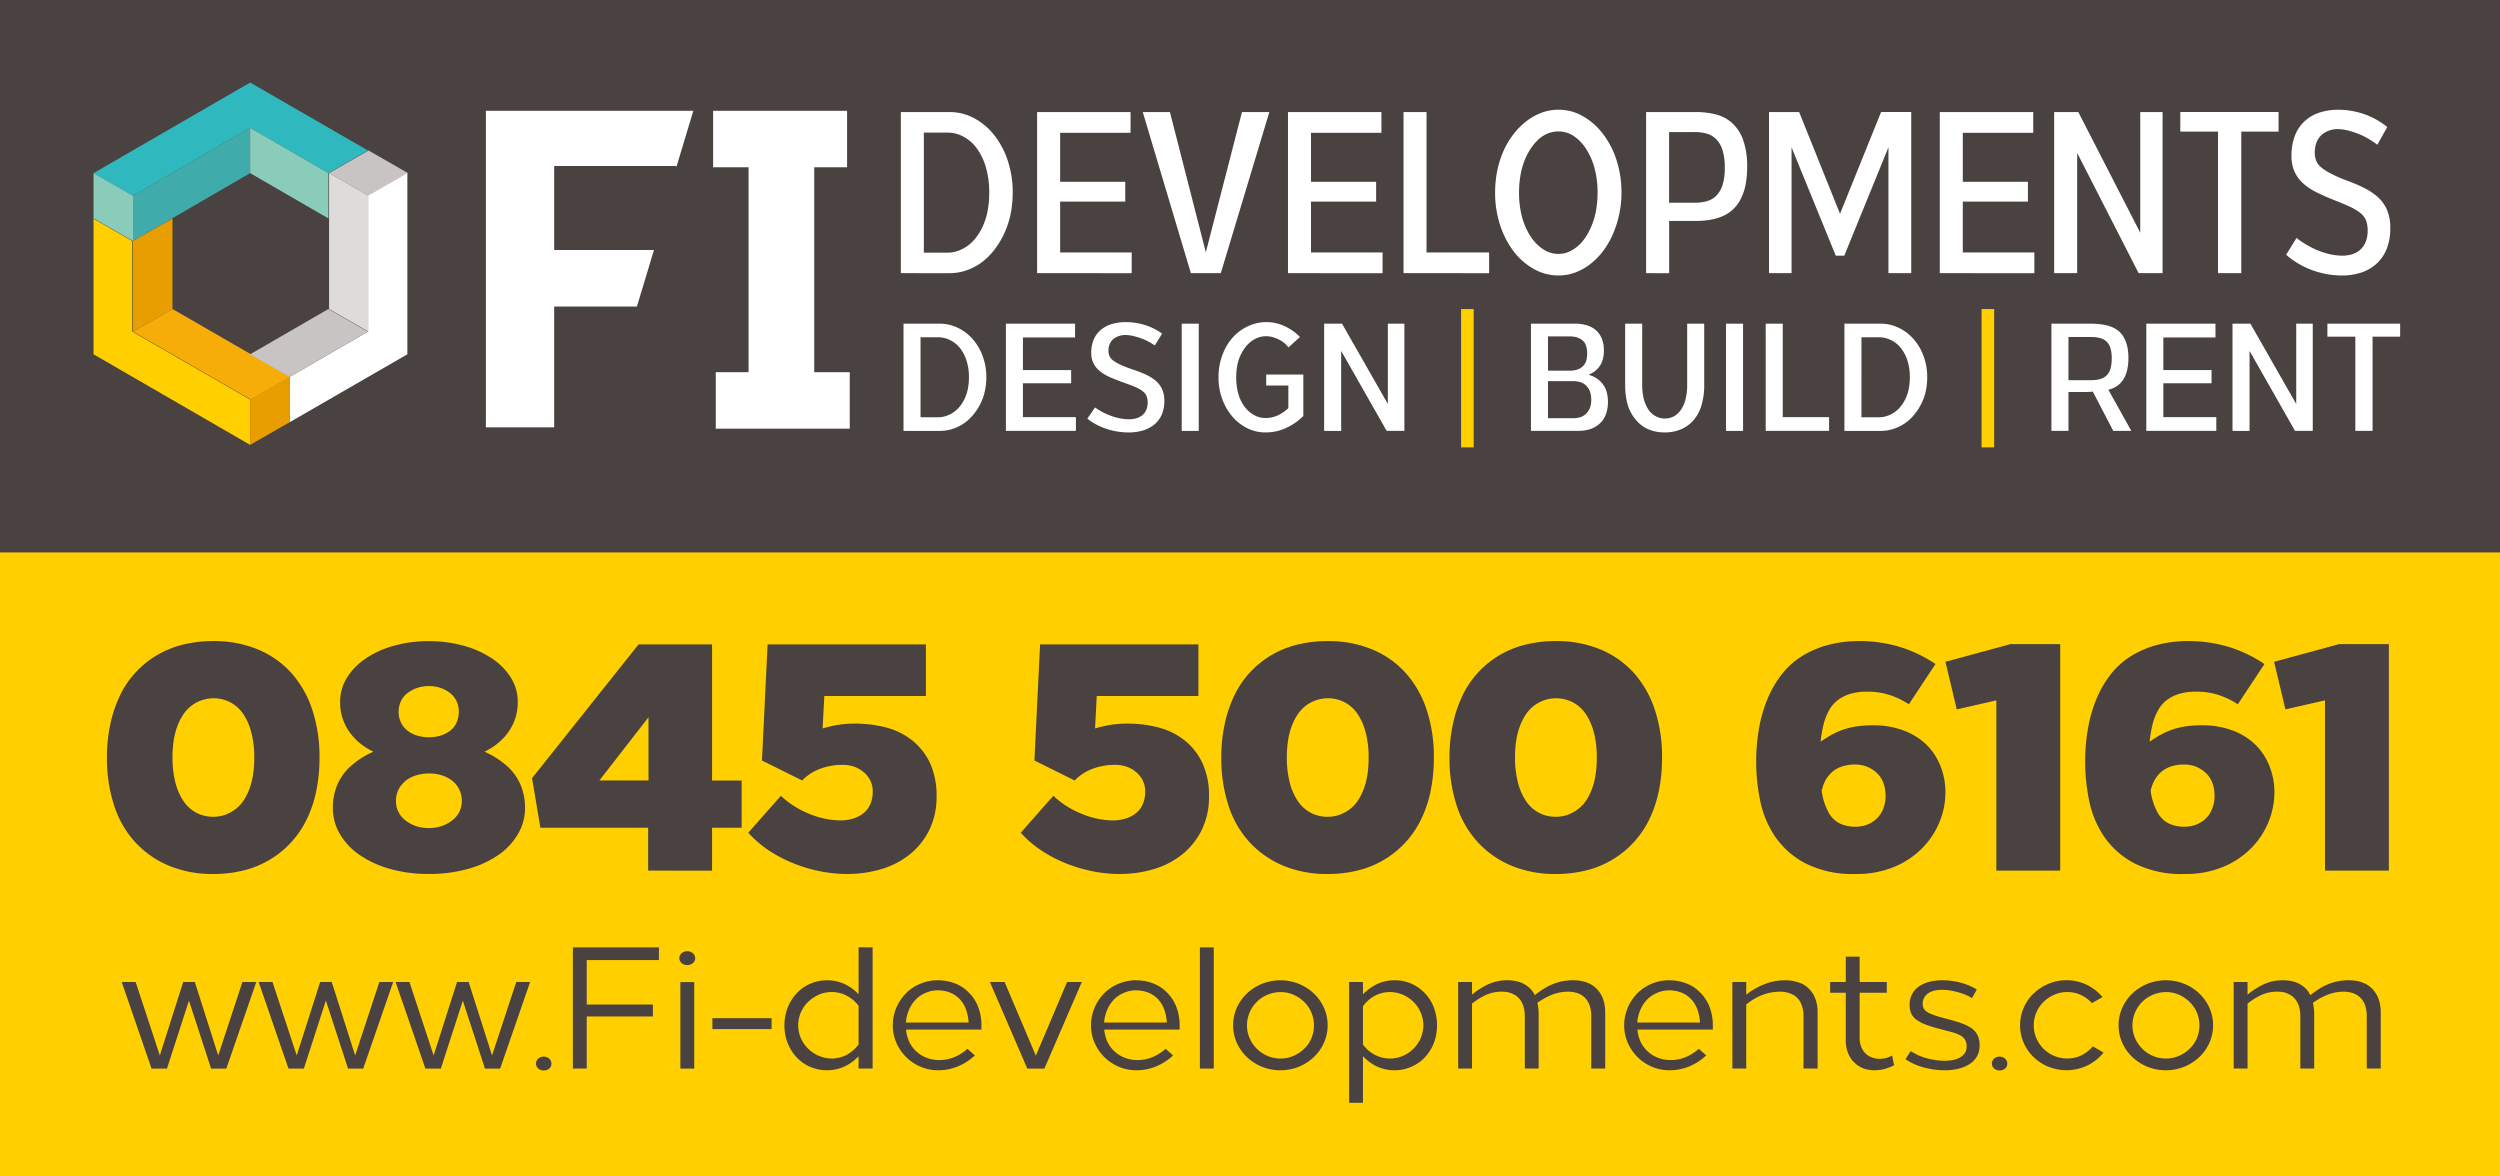 <?xml version="1.0" encoding="UTF-8"?>
<svg xmlns="http://www.w3.org/2000/svg" xmlns:xlink="http://www.w3.org/1999/xlink" id="Group_92" data-name="Group 92" width="293.497" height="138.091" viewBox="0 0 293.497 138.091">
  <defs>
    <clipPath id="clip-path">
      <rect id="Rectangle_52" data-name="Rectangle 52" width="293.497" height="138.091" fill="none"></rect>
    </clipPath>
  </defs>
  <rect id="Rectangle_44" data-name="Rectangle 44" width="293.497" height="138.091" fill="#4a4240"></rect>
  <rect id="Rectangle_45" data-name="Rectangle 45" width="293.497" height="73.235" transform="translate(0 64.856)" fill="#ffcf00"></rect>
  <path id="Path_142" data-name="Path 142" d="M27.558,34.952,45.941,24.317l13.825,7.976-4.634,2.659-9.192-5.317L32.192,37.61Z" transform="translate(-16.576 -14.627)" fill="#30b8bf"></path>
  <path id="Path_143" data-name="Path 143" d="M39.186,45.636l13.75-7.976v5.317l-13.75,7.976Z" transform="translate(-23.571 -22.653)" fill="#40abab"></path>
  <path id="Path_144" data-name="Path 144" d="M73.69,37.66l9.191,5.317V48.3L73.69,42.978Z" transform="translate(-44.325 -22.653)" fill="#8accba"></path>
  <path id="Path_145" data-name="Path 145" d="M27.558,51v5.317l4.634,2.659V53.663Z" transform="translate(-16.576 -30.679)" fill="#8accba"></path>
  <path id="Path_146" data-name="Path 146" d="M96.946,46.991l4.634,2.659,4.633-2.659-4.633-2.659Z" transform="translate(-58.314 -26.666)" fill="#c9c4c4"></path>
  <path id="Path_147" data-name="Path 147" d="M99.143,51V72.273L85.318,80.25V74.932l9.191-5.317V53.663Z" transform="translate(-51.319 -30.679)" fill="#fff"></path>
  <path id="Path_148" data-name="Path 148" d="M27.444,64.348V80.3L45.827,90.935V85.617L32,77.642V67.007l-4.633-2.659Z" transform="translate(-16.462 -38.706)" fill="#ffcf00"></path>
  <path id="Path_149" data-name="Path 149" d="M39.186,67.007l4.634-2.659V74.983l-4.634,2.659Z" transform="translate(-23.571 -38.706)" fill="#e89e00"></path>
  <path id="Path_150" data-name="Path 150" d="M39.186,93.694l4.634-2.659,13.825,7.976-4.634,2.659Z" transform="translate(-23.571 -54.759)" fill="#f7ad08"></path>
  <path id="Path_151" data-name="Path 151" d="M96.946,51V66.956l4.634,2.659V53.663Z" transform="translate(-58.314 -30.679)" fill="#dedbdb"></path>
  <path id="Path_152" data-name="Path 152" d="M73.69,96.353l9.191-5.317,4.634,2.659-9.191,5.317Z" transform="translate(-44.325 -54.759)" fill="#c9c4c4"></path>
  <path id="Path_153" data-name="Path 153" d="M73.69,113.71v5.317l4.634-2.659v-5.317Z" transform="translate(-44.325 -66.798)" fill="#e89e00"></path>
  <g id="Group_91" data-name="Group 91">
    <g id="Group_90" data-name="Group 90" clip-path="url(#clip-path)">
      <path id="Path_154" data-name="Path 154" d="M38.771,215.234a11.277,11.277,0,0,1-3.944-2.753,11.657,11.657,0,0,1-2.48-4.315,17.814,17.814,0,0,1-.84-5.624,18.444,18.444,0,0,1,.391-3.886,15.185,15.185,0,0,1,1.113-3.339,10.865,10.865,0,0,1,1.816-2.714,11.14,11.14,0,0,1,5.545-3.3,14.63,14.63,0,0,1,3.632-.43,13.343,13.343,0,0,1,5.213.976,10.879,10.879,0,0,1,3.925,2.753,12.232,12.232,0,0,1,2.46,4.3,17.431,17.431,0,0,1,.859,5.643,19.419,19.419,0,0,1-.371,3.886,14.018,14.018,0,0,1-1.113,3.339,11.17,11.17,0,0,1-7.381,6.014,14.473,14.473,0,0,1-3.593.43,13.31,13.31,0,0,1-5.233-.976m6.619-5.975a4.608,4.608,0,0,0,1.191-.644,4.194,4.194,0,0,0,.957-1.015,6.577,6.577,0,0,0,.7-1.387,8.333,8.333,0,0,0,.43-1.7,13.437,13.437,0,0,0,.137-1.972,11.624,11.624,0,0,0-.332-2.89,7.032,7.032,0,0,0-.937-2.187,4.251,4.251,0,0,0-1.5-1.386,4.306,4.306,0,0,0-4.628.391,4.391,4.391,0,0,0-.937,1.015,6.6,6.6,0,0,0-.7,1.386,8.3,8.3,0,0,0-.43,1.7,13.332,13.332,0,0,0-.137,1.972,11.585,11.585,0,0,0,.332,2.89,6.991,6.991,0,0,0,.937,2.187,4.23,4.23,0,0,0,1.5,1.386,4.175,4.175,0,0,0,2.031.488,4.028,4.028,0,0,0,1.386-.234" transform="translate(-18.952 -113.609)" fill="#4a4240"></path>
      <path id="Path_155" data-name="Path 155" d="M104.727,215.605a12.09,12.09,0,0,1-3.554-1.64,7.64,7.64,0,0,1-2.3-2.46,5.972,5.972,0,0,1-.82-3.027,6.9,6.9,0,0,1,.508-2.695,6.17,6.17,0,0,1,1.484-2.128,9.763,9.763,0,0,1,2.343-1.6,12.458,12.458,0,0,1,3.085-1.035l-.2,1.718a12.553,12.553,0,0,1-2.577-.937,7.421,7.421,0,0,1-2.011-1.445,6.408,6.408,0,0,1-1.308-1.933,5.943,5.943,0,0,1-.469-2.4,5.3,5.3,0,0,1,.8-2.851,7.621,7.621,0,0,1,2.187-2.246,11.181,11.181,0,0,1,3.3-1.5,14.872,14.872,0,0,1,4.1-.547,15.026,15.026,0,0,1,4.14.547,11.466,11.466,0,0,1,3.319,1.5,7.544,7.544,0,0,1,2.206,2.246,5.3,5.3,0,0,1,.8,2.851,5.943,5.943,0,0,1-.469,2.4,6.416,6.416,0,0,1-1.308,1.933,7.422,7.422,0,0,1-2.011,1.445,12.553,12.553,0,0,1-2.577.937l-.2-1.718a12.458,12.458,0,0,1,3.085,1.035,9.8,9.8,0,0,1,2.343,1.6,6.18,6.18,0,0,1,1.484,2.128,6.915,6.915,0,0,1,.508,2.695,5.972,5.972,0,0,1-.82,3.027,7.719,7.719,0,0,1-2.285,2.46,11.792,11.792,0,0,1-3.554,1.64,16.593,16.593,0,0,1-4.628.605,16.383,16.383,0,0,1-4.608-.605m6.17-5.038a4.163,4.163,0,0,0,1.23-.684,2.907,2.907,0,0,0,.8-1,2.792,2.792,0,0,0,.273-1.231,3.053,3.053,0,0,0-.293-1.347,2.931,2.931,0,0,0-.8-1.015,3.839,3.839,0,0,0-1.211-.644,4.922,4.922,0,0,0-1.562-.234,5.173,5.173,0,0,0-1.425.2,3.753,3.753,0,0,0-1.211.586,3.193,3.193,0,0,0-.879,1.015,2.9,2.9,0,0,0-.351,1.445,2.787,2.787,0,0,0,.273,1.231,2.9,2.9,0,0,0,.8,1,4.163,4.163,0,0,0,1.23.684,4.933,4.933,0,0,0,3.124,0m-.137-10.622a3.6,3.6,0,0,0,1.113-.586,2.453,2.453,0,0,0,.722-.937,3.173,3.173,0,0,0,.254-1.308,2.754,2.754,0,0,0-.254-1.172,2.677,2.677,0,0,0-.722-.937,3.692,3.692,0,0,0-1.113-.625,4.146,4.146,0,0,0-1.425-.234,4.193,4.193,0,0,0-1.406.234,3.906,3.906,0,0,0-1.152.625,2.542,2.542,0,0,0-.742.957,3,3,0,0,0,.02,2.46,2.628,2.628,0,0,0,.742.937,3.6,3.6,0,0,0,1.113.586,4.837,4.837,0,0,0,2.851,0" transform="translate(-58.977 -113.609)" fill="#4a4240"></path>
      <path id="Path_156" data-name="Path 156" d="M170.379,216.41v-6.365l1.015,1.328H157.726l-.976-5.819,12.5-15.7h8.631V207l-1.406-1.171h4.882v5.545h-4.882l1.406-1.445v6.482Zm.039-9.411V196.923l1.211-.078L163.74,207,163,205.827h8.474Z" transform="translate(-94.286 -114.199)" fill="#4a4240"></path>
      <path id="Path_157" data-name="Path 157" d="M228.9,216.488a17.587,17.587,0,0,1-3.1-.918,15.94,15.94,0,0,1-2.89-1.5,12.664,12.664,0,0,1-2.46-2.109l3.827-4.335a10.638,10.638,0,0,0,3.456,2.167,9.857,9.857,0,0,0,3.5.723,5.194,5.194,0,0,0,1.523-.215,3.576,3.576,0,0,0,1.23-.644,2.747,2.747,0,0,0,.8-1.074,3.718,3.718,0,0,0,.273-1.464,2.883,2.883,0,0,0-.273-1.269,3.035,3.035,0,0,0-.781-1,3.5,3.5,0,0,0-1.133-.644,4.061,4.061,0,0,0-1.328-.215,7.453,7.453,0,0,0-2.675.468,5.609,5.609,0,0,0-2.089,1.367l-4.725-2.344.664-13.629H241.3v6.053H225.994l3.554-3.32L229,203.131,227.01,200.4q1.445-.507,2.89-.879a12.38,12.38,0,0,1,3.085-.371,14.123,14.123,0,0,1,3.69.469,8.19,8.19,0,0,1,3.046,1.523,7.494,7.494,0,0,1,2.07,2.656,9.048,9.048,0,0,1,.762,3.906,8.711,8.711,0,0,1-.859,3.944,8.453,8.453,0,0,1-2.3,2.87,9.784,9.784,0,0,1-3.339,1.718,13.908,13.908,0,0,1-4,.567,16.239,16.239,0,0,1-3.144-.312" transform="translate(-132.602 -114.199)" fill="#4a4240"></path>
      <path id="Path_158" data-name="Path 158" d="M309.164,216.488a17.587,17.587,0,0,1-3.1-.918,15.94,15.94,0,0,1-2.89-1.5,12.664,12.664,0,0,1-2.46-2.109l3.827-4.335a10.638,10.638,0,0,0,3.456,2.167,9.857,9.857,0,0,0,3.5.723,5.194,5.194,0,0,0,1.523-.215,3.576,3.576,0,0,0,1.23-.644,2.746,2.746,0,0,0,.8-1.074,3.718,3.718,0,0,0,.273-1.464,2.882,2.882,0,0,0-.273-1.269,3.035,3.035,0,0,0-.781-1,3.5,3.5,0,0,0-1.133-.644,4.061,4.061,0,0,0-1.328-.215,7.453,7.453,0,0,0-2.675.468,5.609,5.609,0,0,0-2.089,1.367l-4.725-2.344.664-13.629h18.589v6.053H306.254l3.554-3.32-.547,10.544L307.27,200.4q1.445-.507,2.89-.879a12.38,12.38,0,0,1,3.085-.371,14.123,14.123,0,0,1,3.69.469,8.19,8.19,0,0,1,3.046,1.523,7.494,7.494,0,0,1,2.07,2.656,9.048,9.048,0,0,1,.762,3.906,8.711,8.711,0,0,1-.859,3.944,8.453,8.453,0,0,1-2.3,2.87,9.784,9.784,0,0,1-3.339,1.718,13.908,13.908,0,0,1-4,.567,16.239,16.239,0,0,1-3.144-.312" transform="translate(-180.879 -114.199)" fill="#4a4240"></path>
      <path id="Path_159" data-name="Path 159" d="M367.066,215.234a11.279,11.279,0,0,1-3.945-2.753,11.662,11.662,0,0,1-2.479-4.315,17.815,17.815,0,0,1-.84-5.624,18.444,18.444,0,0,1,.391-3.886,15.185,15.185,0,0,1,1.113-3.339,10.875,10.875,0,0,1,1.816-2.714,11.144,11.144,0,0,1,5.546-3.3,14.63,14.63,0,0,1,3.632-.43,13.344,13.344,0,0,1,5.213.976,10.879,10.879,0,0,1,3.925,2.753,12.232,12.232,0,0,1,2.46,4.3,17.431,17.431,0,0,1,.859,5.643,19.418,19.418,0,0,1-.371,3.886,14.018,14.018,0,0,1-1.113,3.339,11.172,11.172,0,0,1-7.381,6.014,14.473,14.473,0,0,1-3.593.43,13.31,13.31,0,0,1-5.233-.976m6.619-5.975a4.608,4.608,0,0,0,1.191-.644,4.193,4.193,0,0,0,.957-1.015,6.577,6.577,0,0,0,.7-1.387,8.305,8.305,0,0,0,.429-1.7,13.381,13.381,0,0,0,.137-1.972,11.624,11.624,0,0,0-.332-2.89,7.033,7.033,0,0,0-.937-2.187,4.251,4.251,0,0,0-1.5-1.386,4.306,4.306,0,0,0-4.628.391,4.4,4.4,0,0,0-.938,1.015,6.621,6.621,0,0,0-.7,1.386,8.279,8.279,0,0,0-.43,1.7,13.333,13.333,0,0,0-.137,1.972,11.585,11.585,0,0,0,.332,2.89,7,7,0,0,0,.937,2.187,4.234,4.234,0,0,0,1.5,1.386,4.175,4.175,0,0,0,2.031.488,4.028,4.028,0,0,0,1.386-.234" transform="translate(-216.424 -113.609)" fill="#4a4240"></path>
      <path id="Path_160" data-name="Path 160" d="M434.294,215.234a11.274,11.274,0,0,1-3.944-2.753,11.656,11.656,0,0,1-2.48-4.315,17.813,17.813,0,0,1-.84-5.624,18.444,18.444,0,0,1,.391-3.886,15.2,15.2,0,0,1,1.113-3.339,10.865,10.865,0,0,1,1.816-2.714,11.14,11.14,0,0,1,5.545-3.3,14.63,14.63,0,0,1,3.632-.43,13.344,13.344,0,0,1,5.213.976,10.879,10.879,0,0,1,3.925,2.753,12.232,12.232,0,0,1,2.46,4.3,17.431,17.431,0,0,1,.859,5.643,19.418,19.418,0,0,1-.371,3.886,14.019,14.019,0,0,1-1.113,3.339,11.172,11.172,0,0,1-7.381,6.014,14.473,14.473,0,0,1-3.593.43,13.31,13.31,0,0,1-5.233-.976m6.619-5.975a4.608,4.608,0,0,0,1.191-.644,4.194,4.194,0,0,0,.957-1.015,6.576,6.576,0,0,0,.7-1.387,8.309,8.309,0,0,0,.429-1.7,13.377,13.377,0,0,0,.137-1.972,11.624,11.624,0,0,0-.332-2.89,7.033,7.033,0,0,0-.937-2.187,4.25,4.25,0,0,0-1.5-1.386,4.306,4.306,0,0,0-4.628.391,4.4,4.4,0,0,0-.938,1.015,6.622,6.622,0,0,0-.7,1.386,8.281,8.281,0,0,0-.43,1.7,13.337,13.337,0,0,0-.137,1.972,11.584,11.584,0,0,0,.332,2.89,7,7,0,0,0,.937,2.187,4.235,4.235,0,0,0,1.5,1.386,4.175,4.175,0,0,0,2.031.488,4.028,4.028,0,0,0,1.386-.234" transform="translate(-256.862 -113.609)" fill="#4a4240"></path>
      <path id="Path_161" data-name="Path 161" d="M523.126,214.941a9.84,9.84,0,0,1-3.573-3.2,11.717,11.717,0,0,1-1.718-4.237,22.693,22.693,0,0,1-.1-8.474,16.132,16.132,0,0,1,1.034-3.5,12.425,12.425,0,0,1,1.679-2.831,9.072,9.072,0,0,1,2.363-2.089,11.475,11.475,0,0,1,3.027-1.289,14.14,14.14,0,0,1,3.69-.449,16.18,16.18,0,0,1,4.647.664,15.575,15.575,0,0,1,4.257,2.031l-3.124,4.725a9.3,9.3,0,0,0-2.324-1.113,8.568,8.568,0,0,0-2.558-.371,6.851,6.851,0,0,0-1.972.254,4.676,4.676,0,0,0-1.464.722,3.828,3.828,0,0,0-1.035,1.191,6.716,6.716,0,0,0-.644,1.621,13.763,13.763,0,0,0-.352,2.05,24.583,24.583,0,0,0-.117,2.48,19.787,19.787,0,0,0,.273,3.593,7.093,7.093,0,0,0,.8,2.324,3.073,3.073,0,0,0,1.308,1.25,4.134,4.134,0,0,0,1.8.371,3.846,3.846,0,0,0,1.425-.254,3.292,3.292,0,0,0,1.133-.742,3.231,3.231,0,0,0,.742-1.172,4.165,4.165,0,0,0,.254-1.464,4.285,4.285,0,0,0-.254-1.5,3.051,3.051,0,0,0-.742-1.152,3.729,3.729,0,0,0-1.133-.742,3.622,3.622,0,0,0-1.425-.273,4.828,4.828,0,0,0-1.64.254,3.384,3.384,0,0,0-1.211.742,3.679,3.679,0,0,0-.82,1.211,6.145,6.145,0,0,0-.429,1.738l-.82-6.014q.938-.7,1.738-1.191a9.036,9.036,0,0,1,1.6-.781,8.89,8.89,0,0,1,1.679-.43,12.664,12.664,0,0,1,1.933-.137,10.037,10.037,0,0,1,3.729.644,7.655,7.655,0,0,1,2.675,1.718,7.194,7.194,0,0,1,1.6,2.519,8.327,8.327,0,0,1,.547,2.968,9.2,9.2,0,0,1-.7,3.515,9.477,9.477,0,0,1-2.051,3.085,10,10,0,0,1-3.3,2.187,11.517,11.517,0,0,1-4.491.82,12.231,12.231,0,0,1-5.936-1.27" transform="translate(-311.212 -113.609)" fill="#4a4240"></path>
      <path id="Path_162" data-name="Path 162" d="M579.122,216.35V193l3.28,2.616-7.927,1.8-1.328-5.584,7.615-2.07h5.857V216.35Z" transform="translate(-344.753 -114.14)" fill="#4a4240"></path>
      <path id="Path_163" data-name="Path 163" d="M620.046,214.941a9.843,9.843,0,0,1-3.573-3.2,11.709,11.709,0,0,1-1.718-4.237,22.695,22.695,0,0,1-.1-8.474,16.159,16.159,0,0,1,1.034-3.5,12.427,12.427,0,0,1,1.679-2.831,9.078,9.078,0,0,1,2.363-2.089,11.476,11.476,0,0,1,3.027-1.289,14.142,14.142,0,0,1,3.69-.449,16.179,16.179,0,0,1,4.647.664,15.582,15.582,0,0,1,4.257,2.031l-3.125,4.725a9.3,9.3,0,0,0-2.324-1.113,8.566,8.566,0,0,0-2.558-.371,6.847,6.847,0,0,0-1.972.254,4.667,4.667,0,0,0-1.464.722,3.829,3.829,0,0,0-1.035,1.191,6.719,6.719,0,0,0-.644,1.621,13.711,13.711,0,0,0-.351,2.05,24.47,24.47,0,0,0-.118,2.48,19.82,19.82,0,0,0,.273,3.593,7.1,7.1,0,0,0,.8,2.324,3.076,3.076,0,0,0,1.308,1.25,4.134,4.134,0,0,0,1.8.371,3.845,3.845,0,0,0,1.425-.254,3.3,3.3,0,0,0,1.133-.742,3.225,3.225,0,0,0,.741-1.172,4.155,4.155,0,0,0,.254-1.464,4.276,4.276,0,0,0-.254-1.5,3.046,3.046,0,0,0-.741-1.152,3.738,3.738,0,0,0-1.133-.742,3.622,3.622,0,0,0-1.425-.273,4.828,4.828,0,0,0-1.64.254,3.382,3.382,0,0,0-1.21.742,3.673,3.673,0,0,0-.821,1.211,6.144,6.144,0,0,0-.429,1.738l-.82-6.014q.938-.7,1.738-1.191a9.048,9.048,0,0,1,1.6-.781,8.893,8.893,0,0,1,1.68-.43,12.656,12.656,0,0,1,1.933-.137,10.037,10.037,0,0,1,3.729.644,7.651,7.651,0,0,1,2.675,1.718,7.2,7.2,0,0,1,1.6,2.519,8.329,8.329,0,0,1,.547,2.968,9.211,9.211,0,0,1-.7,3.515,9.484,9.484,0,0,1-2.051,3.085,10.009,10.009,0,0,1-3.3,2.187,11.521,11.521,0,0,1-4.491.82,12.231,12.231,0,0,1-5.936-1.27" transform="translate(-369.51 -113.609)" fill="#4a4240"></path>
      <path id="Path_164" data-name="Path 164" d="M675.945,216.35V193l3.28,2.616-7.927,1.8-1.328-5.584,7.615-2.07h5.857V216.35Z" transform="translate(-402.993 -114.14)" fill="#4a4240"></path>
      <path id="Path_165" data-name="Path 165" d="M39.367,299.471l-3.5-10.162H37.5l3.028,9.186H40.16l2.927-9.186h1.362l2.927,9.186h-.366l3.028-9.186h1.626l-3.516,10.162H46.358l-2.8-8.6h.406l-2.784,8.6Z" transform="translate(-21.577 -174.022)" fill="#4a4240"></path>
      <path id="Path_166" data-name="Path 166" d="M79.708,299.471l-3.5-10.162h1.626l3.028,9.186H80.5l2.927-9.186h1.362l2.927,9.186H87.35l3.028-9.186H92l-3.516,10.162H86.7l-2.8-8.6H84.3l-2.784,8.6Z" transform="translate(-45.842 -174.022)" fill="#4a4240"></path>
      <path id="Path_167" data-name="Path 167" d="M120.048,299.471l-3.5-10.162h1.626l3.028,9.186h-.366l2.927-9.186h1.362l2.927,9.186h-.366l3.028-9.186h1.626l-3.516,10.162H127.04l-2.8-8.6h.406l-2.784,8.6Z" transform="translate(-70.107 -174.022)" fill="#4a4240"></path>
      <path id="Path_168" data-name="Path 168" d="M158.463,312.855a.874.874,0,0,1-.285-.173.858.858,0,0,1-.193-.254.712.712,0,0,1-.071-.325.732.732,0,0,1,.071-.315.829.829,0,0,1,.193-.264.873.873,0,0,1,.285-.173.976.976,0,0,1,.346-.061,1.036,1.036,0,0,1,.366.061.873.873,0,0,1,.285.173.835.835,0,0,1,.193.264.732.732,0,0,1,.071.315.819.819,0,0,1-.061.325.732.732,0,0,1-.183.254.857.857,0,0,1-.294.173,1.125,1.125,0,0,1-.376.061.976.976,0,0,1-.346-.061" transform="translate(-94.987 -187.244)" fill="#4a4240"></path>
      <path id="Path_169" data-name="Path 169" d="M168.776,293.335V279.109h10.1v1.484H169.67l.732-.732v6.686l-.732-.732h8.5v1.4h-8.5l.732-.732v6.849Z" transform="translate(-101.52 -167.886)" fill="#4a4240"></path>
      <path id="Path_170" data-name="Path 170" d="M200.7,281.8a.841.841,0,0,1-.294-.173.822.822,0,0,1-.193-.264.735.735,0,0,1,0-.63.823.823,0,0,1,.193-.264.847.847,0,0,1,.294-.173,1.123,1.123,0,0,1,.376-.061,1.06,1.06,0,0,1,.355.061.968.968,0,0,1,.3.173.761.761,0,0,1,.2.264.731.731,0,0,1,0,.63.76.76,0,0,1-.2.264.961.961,0,0,1-.3.173,1.06,1.06,0,0,1-.355.061,1.123,1.123,0,0,1-.376-.061m-.437,2.053h1.626V294.01h-1.626Z" transform="translate(-120.387 -168.561)" fill="#4a4240"></path>
      <rect id="Rectangle_46" data-name="Rectangle 46" width="6.95" height="1.28" transform="translate(83.636 119.535)" fill="#4a4240"></rect>
      <path id="Path_171" data-name="Path 171" d="M234.084,293.122a4.886,4.886,0,0,1-1.575-1.128,5.211,5.211,0,0,1-1.036-1.676,5.625,5.625,0,0,1-.376-2.063,5.725,5.725,0,0,1,.173-1.413,5.332,5.332,0,0,1,1.25-2.327,4.59,4.59,0,0,1,1-.823,5.021,5.021,0,0,1,1.2-.528,4.744,4.744,0,0,1,1.362-.193,4.966,4.966,0,0,1,2.175.488,5.465,5.465,0,0,1,1.849,1.5l-.2,1.158a4.022,4.022,0,0,0-1.392-1.28,3.761,3.761,0,0,0-1.88-.488,3.679,3.679,0,0,0-1.5.315,4.294,4.294,0,0,0-1.25.834,3.806,3.806,0,0,0-.854,1.239,3.795,3.795,0,0,0,0,3.029,3.8,3.8,0,0,0,.854,1.239,4.287,4.287,0,0,0,1.25.834,3.81,3.81,0,0,0,3.363-.163,4.526,4.526,0,0,0,1.494-1.433l.1,1.341a6.038,6.038,0,0,1-1.819,1.453,5.009,5.009,0,0,1-4.177.081m5.711-14.013h1.646v14.226H239.8Z" transform="translate(-139.007 -167.886)" fill="#4a4240"></path>
      <path id="Path_172" data-name="Path 172" d="M266.285,298.951a5.447,5.447,0,0,1-1.687-1.128,5.387,5.387,0,0,1-1.148-1.676,5.044,5.044,0,0,1-.427-2.063,5.142,5.142,0,0,1,.193-1.413,5.5,5.5,0,0,1,.528-1.26,5.346,5.346,0,0,1,.813-1.067,4.911,4.911,0,0,1,1.057-.823,5.525,5.525,0,0,1,1.25-.528,5.119,5.119,0,0,1,1.423-.193,5.8,5.8,0,0,1,1.047.092,5.5,5.5,0,0,1,.935.254,4.739,4.739,0,0,1,.833.406,3.94,3.94,0,0,1,.721.569,4.744,4.744,0,0,1,1.2,1.748,5.909,5.909,0,0,1,.406,2.215v.508h-9.511v-.834h8.78l-.752.488a6.206,6.206,0,0,0-.254-1.8,3.639,3.639,0,0,0-.823-1.453,3.861,3.861,0,0,0-.5-.417,3.036,3.036,0,0,0-.6-.325,3.714,3.714,0,0,0-.691-.2,4.154,4.154,0,0,0-.793-.071,3.386,3.386,0,0,0-1.016.152,4.059,4.059,0,0,0-.9.407,3.323,3.323,0,0,0-.752.63,3.924,3.924,0,0,0-.569.833,4.589,4.589,0,0,0-.366.985,4.806,4.806,0,0,0,.173,2.8,3.678,3.678,0,0,0,2.1,2.093,4.08,4.08,0,0,0,1.514.285,4.583,4.583,0,0,0,1.8-.355,5.294,5.294,0,0,0,1.514-.966l.874.772a6.448,6.448,0,0,1-1.961,1.28,5.977,5.977,0,0,1-2.348.467,5.154,5.154,0,0,1-2.063-.416" transform="translate(-158.211 -173.715)" fill="#4a4240"></path>
      <path id="Path_173" data-name="Path 173" d="M296.024,299.471l-4.39-10.162h1.727l3.922,9.247h-.508l3.922-9.247h1.727l-4.39,10.162Z" transform="translate(-175.421 -174.022)" fill="#4a4240"></path>
      <path id="Path_174" data-name="Path 174" d="M324.68,298.951a5.448,5.448,0,0,1-1.687-1.128,5.387,5.387,0,0,1-1.148-1.676,5.043,5.043,0,0,1-.427-2.063,5.143,5.143,0,0,1,.193-1.413,5.5,5.5,0,0,1,.528-1.26,5.348,5.348,0,0,1,.813-1.067,4.909,4.909,0,0,1,1.057-.823,5.525,5.525,0,0,1,1.25-.528,5.12,5.12,0,0,1,1.423-.193,5.794,5.794,0,0,1,1.047.092,5.5,5.5,0,0,1,.935.254,4.742,4.742,0,0,1,.833.406,3.944,3.944,0,0,1,.721.569,4.744,4.744,0,0,1,1.2,1.748,5.908,5.908,0,0,1,.406,2.215v.508h-9.511v-.834h8.78l-.752.488a6.207,6.207,0,0,0-.254-1.8,3.639,3.639,0,0,0-.823-1.453,3.861,3.861,0,0,0-.5-.417,3.037,3.037,0,0,0-.6-.325,3.715,3.715,0,0,0-.691-.2,4.154,4.154,0,0,0-.793-.071,3.386,3.386,0,0,0-1.016.152,4.057,4.057,0,0,0-.9.407,3.323,3.323,0,0,0-.752.63,3.923,3.923,0,0,0-.569.833,4.589,4.589,0,0,0-.366.985,4.806,4.806,0,0,0,.173,2.8,3.679,3.679,0,0,0,2.1,2.093,4.08,4.08,0,0,0,1.514.285,4.584,4.584,0,0,0,1.8-.355,5.294,5.294,0,0,0,1.514-.966l.874.772a6.448,6.448,0,0,1-1.961,1.28,5.977,5.977,0,0,1-2.348.467,5.154,5.154,0,0,1-2.063-.416" transform="translate(-193.336 -173.715)" fill="#4a4240"></path>
      <rect id="Rectangle_47" data-name="Rectangle 47" width="1.626" height="14.226" transform="translate(140.866 111.223)" fill="#4a4240"></rect>
      <path id="Path_175" data-name="Path 175" d="M371,289.216a5.706,5.706,0,0,1,1.759,1.128,5.3,5.3,0,0,1,1.189,1.676,5.085,5.085,0,0,1,0,4.126,5.282,5.282,0,0,1-1.189,1.676A5.707,5.707,0,0,1,371,298.951a5.832,5.832,0,0,1-4.328,0,5.7,5.7,0,0,1-1.758-1.128,5.269,5.269,0,0,1-1.189-1.676,5.086,5.086,0,0,1,0-4.126,5.283,5.283,0,0,1,1.189-1.676,5.7,5.7,0,0,1,1.758-1.128,5.832,5.832,0,0,1,4.328,0m-3.18,1.108a4.228,4.228,0,0,0-.955.4,3.764,3.764,0,0,0-.8.61,3.956,3.956,0,0,0-.61.782,3.908,3.908,0,0,0-.539,1.972,3.715,3.715,0,0,0,.315,1.524,3.951,3.951,0,0,0,.854,1.239,4.034,4.034,0,0,0,1.25.834,3.829,3.829,0,0,0,1.525.3,3.722,3.722,0,0,0,1.524-.315,4.307,4.307,0,0,0,1.25-.834,3.726,3.726,0,0,0,.844-1.229,3.835,3.835,0,0,0,.3-1.524,3.788,3.788,0,0,0-.3-1.5,3.854,3.854,0,0,0-.844-1.239,4.2,4.2,0,0,0-1.25-.844,3.722,3.722,0,0,0-1.524-.315,3.826,3.826,0,0,0-1.037.142" transform="translate(-218.521 -173.716)" fill="#4a4240"></path>
      <path id="Path_176" data-name="Path 176" d="M397.458,289h1.626v14.185h-1.626Zm3.18,9.877a5.491,5.491,0,0,1-1.839-1.5l.2-1.158a4.011,4.011,0,0,0,1.392,1.28,3.815,3.815,0,0,0,3.384.173,4.165,4.165,0,0,0,1.239-.834,3.9,3.9,0,0,0,.844-1.239,3.8,3.8,0,0,0,0-3.029,3.906,3.906,0,0,0-.844-1.239,4.165,4.165,0,0,0-1.239-.834,3.855,3.855,0,0,0-3.384.163,4.358,4.358,0,0,0-1.474,1.433l-.1-1.341a5.769,5.769,0,0,1,1.809-1.453,4.8,4.8,0,0,1,2.175-.5,4.734,4.734,0,0,1,2,.416,4.976,4.976,0,0,1,2.612,2.8,5.782,5.782,0,0,1,.366,2.063,6.086,6.086,0,0,1-.163,1.413,5.127,5.127,0,0,1-.478,1.26,5.364,5.364,0,0,1-.762,1.067,4.5,4.5,0,0,1-1.006.823,5.261,5.261,0,0,1-1.2.528,4.728,4.728,0,0,1-1.372.193,4.9,4.9,0,0,1-2.165-.488" transform="translate(-239.074 -173.715)" fill="#4a4240"></path>
      <path id="Path_177" data-name="Path 177" d="M429.587,289h1.626v10.161h-1.626Zm7.824,10.161v-6.117a3.865,3.865,0,0,0-.183-1.26,2.5,2.5,0,0,0-.549-.915,1.613,1.613,0,0,0-.386-.315,3.846,3.846,0,0,0-.467-.234,2.184,2.184,0,0,0-.538-.142,4.614,4.614,0,0,0-.62-.041,4.561,4.561,0,0,0-1.768.355,7.982,7.982,0,0,0-1.931,1.25l-.081-.975a9.16,9.16,0,0,1,2.215-1.494,5.372,5.372,0,0,1,2.236-.477,5.075,5.075,0,0,1,.874.071,3.819,3.819,0,0,1,.742.2,3.185,3.185,0,0,1,.62.325,3.527,3.527,0,0,1,.508.417,3.151,3.151,0,0,1,.426.589,3.3,3.3,0,0,1,.294.711,5.943,5.943,0,0,1,.173.813,6.172,6.172,0,0,1,.061.874v6.361Zm7.8,0v-6.117a4.051,4.051,0,0,0-.163-1.209,2.39,2.39,0,0,0-.488-.884,2.46,2.46,0,0,0-.4-.355,2.131,2.131,0,0,0-.478-.254,2.958,2.958,0,0,0-.559-.153,3.814,3.814,0,0,0-.64-.051,5.206,5.206,0,0,0-2,.406,7.848,7.848,0,0,0-1.921,1.158l-.285-.894a11.433,11.433,0,0,1,1.159-.884,7.467,7.467,0,0,1,1.158-.63,5.943,5.943,0,0,1,1.209-.376,6.667,6.667,0,0,1,1.29-.122,5.21,5.21,0,0,1,.813.061,4.137,4.137,0,0,1,.732.183,3.291,3.291,0,0,1,.64.3,3,3,0,0,1,.538.427,3.413,3.413,0,0,1,.437.538,3.375,3.375,0,0,1,.325.64,4.077,4.077,0,0,1,.2.762,5.294,5.294,0,0,1,.071.884v6.564Z" transform="translate(-258.4 -173.715)" fill="#4a4240"></path>
      <path id="Path_178" data-name="Path 178" d="M481.756,298.951a5.451,5.451,0,0,1-1.686-1.128,5.381,5.381,0,0,1-1.148-1.676,5.044,5.044,0,0,1-.427-2.063,5.157,5.157,0,0,1,.193-1.413,5.5,5.5,0,0,1,.528-1.26,5.362,5.362,0,0,1,.813-1.067,4.93,4.93,0,0,1,1.057-.823,5.528,5.528,0,0,1,1.25-.528,5.119,5.119,0,0,1,1.422-.193,5.794,5.794,0,0,1,1.047.092,5.482,5.482,0,0,1,.935.254,4.74,4.74,0,0,1,.833.406,3.93,3.93,0,0,1,.721.569,4.741,4.741,0,0,1,1.2,1.748,5.91,5.91,0,0,1,.406,2.215v.508h-9.511v-.834h8.78l-.752.488a6.207,6.207,0,0,0-.254-1.8,3.638,3.638,0,0,0-.823-1.453,3.867,3.867,0,0,0-.5-.417,3.046,3.046,0,0,0-.6-.325,3.724,3.724,0,0,0-.691-.2,4.161,4.161,0,0,0-.793-.071,3.386,3.386,0,0,0-1.016.152,4.061,4.061,0,0,0-.9.407,3.331,3.331,0,0,0-.752.63,3.908,3.908,0,0,0-.569.833,4.569,4.569,0,0,0-.366.985,4.809,4.809,0,0,0,.172,2.8,3.677,3.677,0,0,0,2.1,2.093,4.079,4.079,0,0,0,1.513.285,4.582,4.582,0,0,0,1.8-.355,5.3,5.3,0,0,0,1.514-.966l.874.772a6.439,6.439,0,0,1-1.961,1.28,5.975,5.975,0,0,1-2.347.467,5.155,5.155,0,0,1-2.063-.416" transform="translate(-287.818 -173.715)" fill="#4a4240"></path>
      <path id="Path_179" data-name="Path 179" d="M510.371,289H512v10.161h-1.626Zm8.353,10.161v-6.117a3.675,3.675,0,0,0-.264-1.463,2.3,2.3,0,0,0-.772-.975,3.194,3.194,0,0,0-.793-.346,3.476,3.476,0,0,0-.955-.122,5.653,5.653,0,0,0-2.205.447,6.83,6.83,0,0,0-1.961,1.26l-.061-1.118a8.521,8.521,0,0,1,2.327-1.433,6.64,6.64,0,0,1,2.51-.5,5.159,5.159,0,0,1,.66.041,4.462,4.462,0,0,1,.61.122q.295.081.569.183a2.064,2.064,0,0,1,.5.264,3.268,3.268,0,0,1,1.1,1.27,4.314,4.314,0,0,1,.386,1.921v6.564Z" transform="translate(-306.993 -173.715)" fill="#4a4240"></path>
      <path id="Path_180" data-name="Path 180" d="M539.185,284.83h6.646v1.26h-6.646Zm4.441,10.293a3.108,3.108,0,0,1-.711-.224,3.006,3.006,0,0,1-.62-.376,3.714,3.714,0,0,1-.528-.508,3.608,3.608,0,0,1-.549-1.026,4,4,0,0,1-.2-1.331v-9.8h1.626v9.552a2.783,2.783,0,0,0,.132.884,2.52,2.52,0,0,0,.356.7,2.3,2.3,0,0,0,.366.366,1.911,1.911,0,0,0,.437.264,2.79,2.79,0,0,0,.5.163,2.428,2.428,0,0,0,.549.061,2.968,2.968,0,0,0,.742-.091,3.014,3.014,0,0,0,.721-.294l.244,1.138a5.471,5.471,0,0,1-1.128.437,4.5,4.5,0,0,1-1.148.152,4.2,4.2,0,0,1-.783-.071" transform="translate(-324.324 -169.543)" fill="#4a4240"></path>
      <path id="Path_181" data-name="Path 181" d="M563.515,299.032a7.306,7.306,0,0,1-2.144-.966l.61-.955a8.778,8.778,0,0,0,.9.488,5.611,5.611,0,0,0,1,.356q.518.133,1.037.213a6.563,6.563,0,0,0,1.026.081,5.342,5.342,0,0,0,1.006-.091,2.578,2.578,0,0,0,.823-.295,1.712,1.712,0,0,0,.559-.518,1.294,1.294,0,0,0,.213-.742,1.351,1.351,0,0,0-.772-1.351,4.46,4.46,0,0,0-1-.376l-1.443-.386a13.312,13.312,0,0,1-1.555-.478,4.9,4.9,0,0,1-1.087-.559,1.9,1.9,0,0,1-.63-.732,2.344,2.344,0,0,1-.2-1.016,2.545,2.545,0,0,1,1.128-2.205,3.7,3.7,0,0,1,1.219-.528,6.141,6.141,0,0,1,1.474-.173,8.345,8.345,0,0,1,2.175.285,7.246,7.246,0,0,1,1.89.793l-.569,1.016a4.952,4.952,0,0,0-.823-.417,8.606,8.606,0,0,0-.884-.294,8.264,8.264,0,0,0-.9-.193,5.746,5.746,0,0,0-.884-.071,4.218,4.218,0,0,0-.9.091,2.113,2.113,0,0,0-.721.295,1.555,1.555,0,0,0-.488.518,1.494,1.494,0,0,0-.183.762,1.158,1.158,0,0,0,.1.488,1.02,1.02,0,0,0,.366.406,3.574,3.574,0,0,0,.742.366,12.417,12.417,0,0,0,1.25.386q.955.244,1.727.488a6.64,6.64,0,0,1,1.331.569,2.353,2.353,0,0,1,.864.844,2.6,2.6,0,0,1,.3,1.331,2.523,2.523,0,0,1-.315,1.28,2.588,2.588,0,0,1-.874.9,4.345,4.345,0,0,1-1.291.539,6.524,6.524,0,0,1-1.585.183,9.269,9.269,0,0,1-2.49-.335" transform="translate(-337.669 -173.715)" fill="#4a4240"></path>
      <path id="Path_182" data-name="Path 182" d="M587.368,312.855a.874.874,0,0,1-.284-.173.859.859,0,0,1-.193-.254.713.713,0,0,1-.071-.325.733.733,0,0,1,.071-.315.83.83,0,0,1,.193-.264.873.873,0,0,1,.284-.173.976.976,0,0,1,.346-.061,1.036,1.036,0,0,1,.366.061.873.873,0,0,1,.284.173.835.835,0,0,1,.193.264.732.732,0,0,1,.071.315.819.819,0,0,1-.061.325.732.732,0,0,1-.183.254.856.856,0,0,1-.294.173,1.125,1.125,0,0,1-.376.061.976.976,0,0,1-.346-.061" transform="translate(-352.977 -187.244)" fill="#4a4240"></path>
      <path id="Path_183" data-name="Path 183" d="M598.454,298.951a5.641,5.641,0,0,1-1.727-1.128,5.223,5.223,0,0,1-1.169-1.676,5.2,5.2,0,0,1,0-4.126,5.232,5.232,0,0,1,1.169-1.676,5.65,5.65,0,0,1,1.727-1.128,5.493,5.493,0,0,1,6.351,1.555l-1.24.711a3.979,3.979,0,0,0-1.29-.955,3.78,3.78,0,0,0-1.616-.346,3.728,3.728,0,0,0-1.524.315,4.212,4.212,0,0,0-1.25.844,3.843,3.843,0,0,0-.844,1.24,3.779,3.779,0,0,0-.3,1.5,3.842,3.842,0,0,0,1.148,2.764,4.037,4.037,0,0,0,1.25.833,3.828,3.828,0,0,0,1.524.3,3.7,3.7,0,0,0,1.7-.386,4.143,4.143,0,0,0,1.311-1.036l1.26.732a5.626,5.626,0,0,1-1.88,1.5,5.634,5.634,0,0,1-4.593.153" transform="translate(-357.976 -173.715)" fill="#4a4240"></path>
      <path id="Path_184" data-name="Path 184" d="M631.862,289.216a5.706,5.706,0,0,1,1.759,1.128,5.3,5.3,0,0,1,1.189,1.676,5.086,5.086,0,0,1,0,4.126,5.283,5.283,0,0,1-1.189,1.676,5.707,5.707,0,0,1-1.759,1.128,5.832,5.832,0,0,1-4.328,0,5.7,5.7,0,0,1-1.758-1.128,5.263,5.263,0,0,1-1.189-1.676,5.086,5.086,0,0,1,0-4.126,5.276,5.276,0,0,1,1.189-1.676,5.7,5.7,0,0,1,1.758-1.128,5.832,5.832,0,0,1,4.328,0m-3.18,1.108a4.228,4.228,0,0,0-.955.4,3.762,3.762,0,0,0-.8.61,3.956,3.956,0,0,0-.61.782,3.908,3.908,0,0,0-.539,1.972,3.721,3.721,0,0,0,.315,1.524,3.951,3.951,0,0,0,.854,1.239,4.034,4.034,0,0,0,1.25.834,3.829,3.829,0,0,0,1.525.3,3.722,3.722,0,0,0,1.524-.315,4.306,4.306,0,0,0,1.25-.834,3.726,3.726,0,0,0,.844-1.229,3.835,3.835,0,0,0,.3-1.524,3.788,3.788,0,0,0-.3-1.5,3.853,3.853,0,0,0-.844-1.239,4.2,4.2,0,0,0-1.25-.844,3.722,3.722,0,0,0-1.524-.315,3.826,3.826,0,0,0-1.037.142" transform="translate(-375.432 -173.716)" fill="#4a4240"></path>
      <path id="Path_185" data-name="Path 185" d="M658.065,289h1.626v10.161h-1.626Zm7.824,10.161v-6.117a3.866,3.866,0,0,0-.183-1.26,2.5,2.5,0,0,0-.549-.915,1.613,1.613,0,0,0-.386-.315,3.841,3.841,0,0,0-.467-.234,2.185,2.185,0,0,0-.538-.142,4.614,4.614,0,0,0-.62-.041,4.561,4.561,0,0,0-1.768.355,7.981,7.981,0,0,0-1.931,1.25l-.081-.975a9.16,9.16,0,0,1,2.215-1.494,5.372,5.372,0,0,1,2.236-.477,5.075,5.075,0,0,1,.874.071,3.819,3.819,0,0,1,.742.2,3.183,3.183,0,0,1,.62.325,3.527,3.527,0,0,1,.508.417,3.148,3.148,0,0,1,.426.589,3.3,3.3,0,0,1,.294.711,5.943,5.943,0,0,1,.173.813,6.172,6.172,0,0,1,.061.874v6.361Zm7.8,0v-6.117a4.051,4.051,0,0,0-.163-1.209,2.391,2.391,0,0,0-.488-.884,2.462,2.462,0,0,0-.4-.355,2.129,2.129,0,0,0-.478-.254,2.958,2.958,0,0,0-.559-.153,3.813,3.813,0,0,0-.64-.051,5.206,5.206,0,0,0-2,.406,7.849,7.849,0,0,0-1.921,1.158l-.284-.894a11.416,11.416,0,0,1,1.159-.884,7.464,7.464,0,0,1,1.158-.63,5.942,5.942,0,0,1,1.209-.376,6.667,6.667,0,0,1,1.29-.122,5.21,5.21,0,0,1,.813.061,4.137,4.137,0,0,1,.732.183,3.291,3.291,0,0,1,.64.3,3,3,0,0,1,.538.427,3.326,3.326,0,0,1,.762,1.179,4.079,4.079,0,0,1,.2.762,5.294,5.294,0,0,1,.071.884v6.564Z" transform="translate(-395.832 -173.715)" fill="#4a4240"></path>
      <path id="Path_186" data-name="Path 186" d="M265.4,51.927V33.013h5.728a6.041,6.041,0,0,1,2.864.716,7.524,7.524,0,0,1,2.364,1.986,9.72,9.72,0,0,1,1.594,3,11.7,11.7,0,0,1,.582,3.756,12.44,12.44,0,0,1-.257,2.567,10.261,10.261,0,0,1-1.919,4.175,7.591,7.591,0,0,1-1.486,1.459,6.509,6.509,0,0,1-1.783.932,6.062,6.062,0,0,1-1.959.324Zm2.7-1.216-1.216-1.189h4a3.652,3.652,0,0,0,1.311-.243,4.593,4.593,0,0,0,1.176-.662,4.97,4.97,0,0,0,.986-1.04,7.049,7.049,0,0,0,.77-1.4,8.164,8.164,0,0,0,.486-1.7,11.479,11.479,0,0,0,.162-2,10.335,10.335,0,0,0-.405-3.026,7.071,7.071,0,0,0-1.081-2.216,4.629,4.629,0,0,0-1.568-1.351,3.91,3.91,0,0,0-1.81-.459h-4.026l1.216-1.189Z" transform="translate(-159.642 -19.858)" fill="#fff"></path>
      <path id="Path_187" data-name="Path 187" d="M305.544,51.926V33.012h10.97v2.432H307.03l1.216-1.189v8.16L307.03,41.2h8.862v2.324H307.03l1.216-1.216v8.376l-1.216-1.189h9.618v2.432Z" transform="translate(-183.788 -19.857)" fill="#fff"></path>
      <path id="Path_188" data-name="Path 188" d="M342.314,51.926l-5.646-18.914h3.188l4.594,17.942h-.758l4.621-17.942h3.215l-5.7,18.914Z" transform="translate(-202.508 -19.857)" fill="#fff"></path>
      <path id="Path_189" data-name="Path 189" d="M379.452,51.926V33.012h10.97v2.432h-9.484l1.216-1.189v8.16L380.938,41.2H389.8v2.324h-8.862l1.216-1.216v8.376l-1.216-1.189h9.618v2.432Z" transform="translate(-228.244 -19.857)" fill="#fff"></path>
      <path id="Path_190" data-name="Path 190" d="M413.491,51.926V33.012h2.7V50.684l-1.216-1.189h8.564v2.432Z" transform="translate(-248.718 -19.857)" fill="#fff"></path>
      <path id="Path_191" data-name="Path 191" d="M445,51.019a7.741,7.741,0,0,1-2.365-2.081,10.325,10.325,0,0,1-1.581-3.08,12.122,12.122,0,0,1-.58-3.8,12.831,12.831,0,0,1,.256-2.594,11.151,11.151,0,0,1,.744-2.324,9.471,9.471,0,0,1,1.174-1.959,8.621,8.621,0,0,1,1.514-1.513,6.737,6.737,0,0,1,1.77-.986,5.635,5.635,0,0,1,1.973-.351,5.741,5.741,0,0,1,2.891.77A7.9,7.9,0,0,1,453.16,35.2a10.106,10.106,0,0,1,1.58,3.093,12.276,12.276,0,0,1,.567,3.769,12.122,12.122,0,0,1-.269,2.567,12.35,12.35,0,0,1-.744,2.324,9.723,9.723,0,0,1-1.147,1.972,8.058,8.058,0,0,1-1.5,1.527,6.742,6.742,0,0,1-1.756.986,5.59,5.59,0,0,1-1.986.351,5.815,5.815,0,0,1-2.9-.77m4.148-2.026a4.084,4.084,0,0,0,1.107-.716,5.114,5.114,0,0,0,.932-1.135,8.608,8.608,0,0,0,.717-1.459,8.791,8.791,0,0,0,.445-1.716,12.2,12.2,0,0,0,.149-1.9,11.007,11.007,0,0,0-.338-2.8A8.089,8.089,0,0,0,451.2,37a5.2,5.2,0,0,0-1.46-1.553,3.211,3.211,0,0,0-1.837-.567,3.276,3.276,0,0,0-1.284.256,3.716,3.716,0,0,0-1.107.73,6.014,6.014,0,0,0-.918,1.122,7.366,7.366,0,0,0-.716,1.446,8.918,8.918,0,0,0-.447,1.715,12,12,0,0,0-.148,1.919,10.97,10.97,0,0,0,.338,2.8,7.8,7.8,0,0,0,.974,2.27,5.22,5.22,0,0,0,1.485,1.553,3.227,3.227,0,0,0,1.824.568,3.114,3.114,0,0,0,1.243-.257" transform="translate(-264.949 -19.45)" fill="#fff"></path>
      <path id="Path_192" data-name="Path 192" d="M484.956,51.926V33.012h5.862a9.442,9.442,0,0,1,2.3.27,4.547,4.547,0,0,1,1.9.986,4.906,4.906,0,0,1,1.312,1.973,9.057,9.057,0,0,1,.487,3.229,10.152,10.152,0,0,1-.218,2.23,6.141,6.141,0,0,1-.62,1.675,4.309,4.309,0,0,1-.946,1.175,4.433,4.433,0,0,1-1.2.73,6.475,6.475,0,0,1-1.406.391,9.765,9.765,0,0,1-1.58.122h-4.4l1.216-1.215v7.349Zm2.7-7.025-1.216-1.243h4.214a5.208,5.208,0,0,0,1.46-.189,2.488,2.488,0,0,0,1.107-.663,3.2,3.2,0,0,0,.716-1.256,6.554,6.554,0,0,0,.257-2,6.828,6.828,0,0,0-.257-2.027,3.223,3.223,0,0,0-.73-1.3,2.528,2.528,0,0,0-1.121-.676,5.226,5.226,0,0,0-1.46-.189h-4.188l1.216-1.216Z" transform="translate(-291.705 -19.857)" fill="#fff"></path>
      <path id="Path_193" data-name="Path 193" d="M521.161,51.926V33.012H524.7L530.159,46.6h-1.325l5.485-13.591h3.539V51.926h-2.674V35.336l.674.162L530,49.872h-1L523.132,35.5l.676-.189V51.926Z" transform="translate(-313.482 -19.857)" fill="#fff"></path>
      <path id="Path_194" data-name="Path 194" d="M571.476,51.926V33.012h10.97v2.432h-9.484l1.216-1.189v8.16L572.961,41.2h8.862v2.324h-8.862l1.216-1.216v8.376l-1.216-1.189h9.618v2.432Z" transform="translate(-343.747 -19.857)" fill="#fff"></path>
      <path id="Path_195" data-name="Path 195" d="M605.174,51.926V33.012h2.836l8,15.591-.729.243V33.012h2.62V51.926h-2.81l-7.971-15.59.756-.244V51.926Z" transform="translate(-364.018 -19.857)" fill="#fff"></path>
      <path id="Path_196" data-name="Path 196" d="M646.762,51.926V34.12l1.19,1.188h-5.62v-2.3h11.537v2.3h-5.62l1.243-1.188V51.926Z" transform="translate(-386.368 -19.857)" fill="#fff"></path>
      <path id="Path_197" data-name="Path 197" d="M678.277,51.627a10.251,10.251,0,0,1-1.729-.472,9.862,9.862,0,0,1-1.594-.757,9.334,9.334,0,0,1-1.433-1.04l1.216-1.972a10.739,10.739,0,0,0,1.311.878,10.167,10.167,0,0,0,1.392.661,8.353,8.353,0,0,0,1.392.406,6.821,6.821,0,0,0,1.31.134,3.849,3.849,0,0,0,1.109-.161,2.577,2.577,0,0,0,.958-.527,2.416,2.416,0,0,0,.649-.932,3.439,3.439,0,0,0,.23-1.3,3.249,3.249,0,0,0-.2-1.242,2.18,2.18,0,0,0-.676-.864,6.059,6.059,0,0,0-1.229-.73q-.757-.35-1.863-.783-1.164-.459-2.094-.932a6.727,6.727,0,0,1-1.567-1.068,4.092,4.092,0,0,1-.973-1.364,4.373,4.373,0,0,1-.338-1.77,6.526,6.526,0,0,1,.418-2.459,4.553,4.553,0,0,1,1.176-1.7,4.7,4.7,0,0,1,1.756-.986,7.059,7.059,0,0,1,2.108-.311,9.222,9.222,0,0,1,3.107.527,8.865,8.865,0,0,1,2.676,1.5l-1.162,2.081a10.437,10.437,0,0,0-1.162-.77,8.227,8.227,0,0,0-1.216-.567,10.289,10.289,0,0,0-1.189-.365,4.811,4.811,0,0,0-1.107-.135,2.933,2.933,0,0,0-1.04.188,2.661,2.661,0,0,0-.865.527,2.276,2.276,0,0,0-.567.864,3.319,3.319,0,0,0-.2,1.2,2.48,2.48,0,0,0,.176.946,1.966,1.966,0,0,0,.581.77,6.128,6.128,0,0,0,1.04.675q.633.338,1.553.716,1.218.433,2.217.906a7.824,7.824,0,0,1,1.729,1.094,4.467,4.467,0,0,1,1.147,1.513,5.261,5.261,0,0,1,.42,2.244,6.422,6.422,0,0,1-.42,2.418A4.644,4.644,0,0,1,684.14,50.4a5.033,5.033,0,0,1-1.783,1.041,7.1,7.1,0,0,1-2.3.351,9.959,9.959,0,0,1-1.783-.162" transform="translate(-405.129 -19.45)" fill="#fff"></path>
      <path id="Path_198" data-name="Path 198" d="M266.182,107.945V95.357h4.241a4.878,4.878,0,0,1,2.12.477,5.477,5.477,0,0,1,1.75,1.321,6.32,6.32,0,0,1,1.18,2,7.088,7.088,0,0,1,.431,2.5,7.485,7.485,0,0,1-.191,1.709,6.306,6.306,0,0,1-.56,1.51,6.765,6.765,0,0,1-.86,1.268,5.407,5.407,0,0,1-1.1.97,5.039,5.039,0,0,1-1.319.62,4.945,4.945,0,0,1-1.45.216Zm2-.81-.9-.791h2.96a2.958,2.958,0,0,0,.97-.163,3.414,3.414,0,0,0,1.6-1.132,4.485,4.485,0,0,0,.57-.936,5.017,5.017,0,0,0,.36-1.132,6.979,6.979,0,0,0,.12-1.331,6.218,6.218,0,0,0-.3-2.014,4.514,4.514,0,0,0-.8-1.475,3.347,3.347,0,0,0-1.16-.9,3.166,3.166,0,0,0-1.341-.307h-2.979l.9-.792Z" transform="translate(-160.111 -57.358)" fill="#fff"></path>
      <path id="Path_199" data-name="Path 199" d="M296.346,107.945V95.357h8.12v1.618h-7.019l.9-.791v5.431l-.9-.809h6.56v1.546h-6.56l.9-.81v5.575l-.9-.79h7.119v1.618Z" transform="translate(-178.255 -57.358)" fill="#fff"></path>
      <path id="Path_200" data-name="Path 200" d="M323.858,107.745a8.025,8.025,0,0,1-2.461-.817,6.887,6.887,0,0,1-1.059-.694l.9-1.313a8.114,8.114,0,0,0,.97.585,7.947,7.947,0,0,0,1.03.441,6.52,6.52,0,0,0,1.03.269,5.516,5.516,0,0,0,.971.091,3.1,3.1,0,0,0,.82-.109,1.99,1.99,0,0,0,.71-.349,1.641,1.641,0,0,0,.481-.621,2.1,2.1,0,0,0,.169-.863,1.974,1.974,0,0,0-.15-.828,1.49,1.49,0,0,0-.5-.575,4.666,4.666,0,0,0-.91-.485q-.56-.235-1.381-.521-.86-.306-1.549-.621a4.988,4.988,0,0,1-1.16-.711,2.765,2.765,0,0,1-.72-.909,2.649,2.649,0,0,1-.25-1.178,3.936,3.936,0,0,1,.31-1.637,3.035,3.035,0,0,1,.87-1.132,3.6,3.6,0,0,1,1.3-.657,5.751,5.751,0,0,1,1.559-.207,7.513,7.513,0,0,1,2.3.351,6.833,6.833,0,0,1,1.98,1l-.86,1.386a7.936,7.936,0,0,0-.859-.513,6.643,6.643,0,0,0-.9-.378,8.853,8.853,0,0,0-.881-.243,3.912,3.912,0,0,0-.819-.09,2.392,2.392,0,0,0-.771.126,1.992,1.992,0,0,0-.639.351,1.5,1.5,0,0,0-.42.576,2,2,0,0,0-.15.8,1.508,1.508,0,0,0,.129.63,1.346,1.346,0,0,0,.43.513,4.608,4.608,0,0,0,.771.45q.469.224,1.149.476.9.288,1.64.6a5.864,5.864,0,0,1,1.28.728,3.014,3.014,0,0,1,.851,1.007,3.227,3.227,0,0,1,.309,1.492,3.933,3.933,0,0,1-.309,1.61,3.108,3.108,0,0,1-.871,1.152,3.857,3.857,0,0,1-1.32.692,5.808,5.808,0,0,1-1.7.234,8.06,8.06,0,0,1-1.32-.108" transform="translate(-192.687 -57.086)" fill="#fff"></path>
      <rect id="Rectangle_48" data-name="Rectangle 48" width="2" height="12.588" transform="translate(138.731 37.999)" fill="#fff"></rect>
      <path id="Path_201" data-name="Path 201" d="M362.322,107.341a5.608,5.608,0,0,1-1.74-1.384,6.66,6.66,0,0,1-1.17-2.049,7.3,7.3,0,0,1-.43-2.527,7.544,7.544,0,0,1,.21-1.808,7.158,7.158,0,0,1,.58-1.573,5.946,5.946,0,0,1,.89-1.3,5.435,5.435,0,0,1,1.149-.971,5.584,5.584,0,0,1,1.341-.611,4.862,4.862,0,0,1,1.43-.216,5.144,5.144,0,0,1,2.109.45,6.057,6.057,0,0,1,1.85,1.295L367.2,97.874a2.837,2.837,0,0,0-.559-.567,3.637,3.637,0,0,0-.65-.4,4.463,4.463,0,0,0-.691-.251,2.781,2.781,0,0,0-1.689.072,3.2,3.2,0,0,0-.841.478,3.723,3.723,0,0,0-.71.746,5.089,5.089,0,0,0-.89,2.131,7.77,7.77,0,0,0-.11,1.331,6.849,6.849,0,0,0,.25,1.907,4.608,4.608,0,0,0,.72,1.493,3.537,3.537,0,0,0,1.111.988,2.719,2.719,0,0,0,1.36.36,3.438,3.438,0,0,0,1.649-.414,4.8,4.8,0,0,0,1.352-1.079l-.32,1.079v-4.208l.719.808h-3.319v-1.295h4.359v4.874a7.167,7.167,0,0,1-2.04,1.411,5.732,5.732,0,0,1-2.42.514,4.66,4.66,0,0,1-2.159-.514" transform="translate(-215.931 -57.087)" fill="#fff"></path>
      <path id="Path_202" data-name="Path 202" d="M390.1,107.945V95.357h2.1l5.92,10.376-.54.163V95.357h1.941v12.588H397.44l-5.9-10.376.56-.162v10.539Z" transform="translate(-234.648 -57.358)" fill="#fff"></path>
      <rect id="Rectangle_49" data-name="Rectangle 49" width="1.479" height="16.239" transform="translate(171.532 36.282)" fill="#ffcf00"></rect>
      <path id="Path_203" data-name="Path 203" d="M451.032,107.945V95.357h5.181a4.585,4.585,0,0,1,1.43.207,2.854,2.854,0,0,1,1.06.6,2.628,2.628,0,0,1,.66.981,3.689,3.689,0,0,1,.23,1.357,3.909,3.909,0,0,1-.15,1.125,2.516,2.516,0,0,1-.46.872,2.8,2.8,0,0,1-.75.637,3.455,3.455,0,0,1-.979.387l-.2-.323a4.045,4.045,0,0,1,1.42.422,3.044,3.044,0,0,1,.94.763,2.759,2.759,0,0,1,.511,1.008,4.42,4.42,0,0,1,.149,1.15,4.548,4.548,0,0,1-.079.845,3.937,3.937,0,0,1-.241.792,2.52,2.52,0,0,1-.439.693,3.11,3.11,0,0,1-.67.558,3.279,3.279,0,0,1-.911.376,4.827,4.827,0,0,1-1.22.136Zm2-6.636-.4-.432h2.92a2.89,2.89,0,0,0,.9-.125,1.827,1.827,0,0,0,.65-.369,1.469,1.469,0,0,0,.4-.62,2.8,2.8,0,0,0,.129-.9,2.877,2.877,0,0,0-.129-.908,1.428,1.428,0,0,0-.411-.629,1.8,1.8,0,0,0-.67-.36,3.038,3.038,0,0,0-.87-.117h-3.42l.9-.827Zm0,5.971-.9-.828h3.839a3.026,3.026,0,0,0,.7-.071,1.786,1.786,0,0,0,.54-.224,1.889,1.889,0,0,0,.41-.351,1.848,1.848,0,0,0,.279-.432,2.067,2.067,0,0,0,.161-.5,3.224,3.224,0,0,0,.049-.576,3.038,3.038,0,0,0-.119-.872,1.846,1.846,0,0,0-.381-.7,1.7,1.7,0,0,0-.659-.458,2.6,2.6,0,0,0-.981-.163h-3.179l.24-.3Z" transform="translate(-271.3 -57.358)" fill="#fff"></path>
      <path id="Path_204" data-name="Path 204" d="M482.195,107.981a4.131,4.131,0,0,1-1.079-.422,3.709,3.709,0,0,1-.89-.71,4.855,4.855,0,0,1-1.26-2.454,8.647,8.647,0,0,1-.181-1.844V95.357h2v7.193a6.959,6.959,0,0,0,.121,1.357,4.214,4.214,0,0,0,.339,1.052,2.976,2.976,0,0,0,.39.648,2.26,2.26,0,0,0,.51.477,2.459,2.459,0,0,0,.611.3,2.153,2.153,0,0,0,.67.107,2.182,2.182,0,0,0,1.119-.278,2.473,2.473,0,0,0,.82-.792,3.923,3.923,0,0,0,.521-1.24,6.841,6.841,0,0,0,.18-1.628V95.357h2v7.193a8.175,8.175,0,0,1-.32,2.391,4.755,4.755,0,0,1-.93,1.745,4.047,4.047,0,0,1-1.47,1.07,4.829,4.829,0,0,1-1.92.369,5.141,5.141,0,0,1-1.231-.144" transform="translate(-287.993 -57.358)" fill="#fff"></path>
      <rect id="Rectangle_50" data-name="Rectangle 50" width="2" height="12.588" transform="translate(202.633 37.999)" fill="#fff"></rect>
      <path id="Path_205" data-name="Path 205" d="M520.193,107.945V95.357h2v11.76l-.9-.79h6.34v1.618Z" transform="translate(-312.901 -57.358)" fill="#fff"></path>
      <path id="Path_206" data-name="Path 206" d="M543.378,107.945V95.357h4.24a4.883,4.883,0,0,1,2.121.477,5.458,5.458,0,0,1,1.749,1.321,6.29,6.29,0,0,1,1.18,2,7.079,7.079,0,0,1,.43,2.5,7.488,7.488,0,0,1-.188,1.709,6.376,6.376,0,0,1-.561,1.51,6.746,6.746,0,0,1-.86,1.268,5.36,5.36,0,0,1-1.1.97,5.044,5.044,0,0,1-1.32.62,4.947,4.947,0,0,1-1.45.216Zm2-.81-.9-.791h2.96a2.962,2.962,0,0,0,.97-.163,3.4,3.4,0,0,0,1.6-1.132,4.47,4.47,0,0,0,.57-.936,4.961,4.961,0,0,0,.36-1.132,6.887,6.887,0,0,0,.121-1.331,6.237,6.237,0,0,0-.3-2.014,4.514,4.514,0,0,0-.8-1.475,3.34,3.34,0,0,0-1.16-.9,3.164,3.164,0,0,0-1.339-.307h-2.981l.9-.792Z" transform="translate(-326.846 -57.358)" fill="#fff"></path>
      <rect id="Rectangle_51" data-name="Rectangle 51" width="1.479" height="16.239" transform="translate(232.634 36.282)" fill="#ffcf00"></rect>
      <path id="Path_207" data-name="Path 207" d="M604.363,107.945V95.357h4.56a10.306,10.306,0,0,1,1.231.071,5.407,5.407,0,0,1,1.089.243,3.335,3.335,0,0,1,.89.458,2.621,2.621,0,0,1,.67.738,3.808,3.808,0,0,1,.44,1.07,5.764,5.764,0,0,1,.159,1.429,6.02,6.02,0,0,1-.18,1.555,3.4,3.4,0,0,1-.538,1.161,2.654,2.654,0,0,1-.941.781,3.463,3.463,0,0,1-1.36.351l.28-.791,3.081,5.521h-2.121l-2.539-4.874.3.236q-.239.035-.45.054c-.139.012-.3.017-.469.017h-2.48l.379-.287v4.854Zm2-5.575-.36-.377h3.02a3.968,3.968,0,0,0,1.04-.125,1.774,1.774,0,0,0,.771-.423,1.808,1.808,0,0,0,.459-.791,4.394,4.394,0,0,0,.149-1.25,3.848,3.848,0,0,0-.169-1.231,1.7,1.7,0,0,0-.49-.766,1.852,1.852,0,0,0-.77-.378,4.275,4.275,0,0,0-.991-.107h-3.559l.9-.81Z" transform="translate(-363.529 -57.358)" fill="#fff"></path>
      <path id="Path_208" data-name="Path 208" d="M632.319,107.945V95.357h8.12v1.618h-7.02l.9-.791v5.431l-.9-.809h6.56v1.546h-6.56l.9-.81v5.575l-.9-.79h7.119v1.618Z" transform="translate(-380.345 -57.358)" fill="#fff"></path>
      <path id="Path_209" data-name="Path 209" d="M657.715,107.945V95.357h2.1l5.92,10.376-.54.163V95.357h1.941v12.588h-2.081l-5.9-10.376.56-.162v10.539Z" transform="translate(-395.621 -57.358)" fill="#fff"></path>
      <path id="Path_210" data-name="Path 210" d="M688.95,107.945V96.094l.881.792h-4.161V95.357h8.541v1.529h-4.161l.921-.792v11.851Z" transform="translate(-412.436 -57.358)" fill="#fff"></path>
      <path id="Path_211" data-name="Path 211" d="M165.5,39.275l2-6.631H143.144V69.806h8.018V55.62h9.714l2-6.631H151.162V39.121H165.5Z" transform="translate(-86.102 -19.636)" fill="#fff"></path>
      <path id="Path_212" data-name="Path 212" d="M221.96,63.33V39.275h3.855V32.645H210.087v6.631h4.163V63.33H210.4V69.96h15.728V63.33Z" transform="translate(-126.369 -19.636)" fill="#fff"></path>
    </g>
  </g>
</svg>
